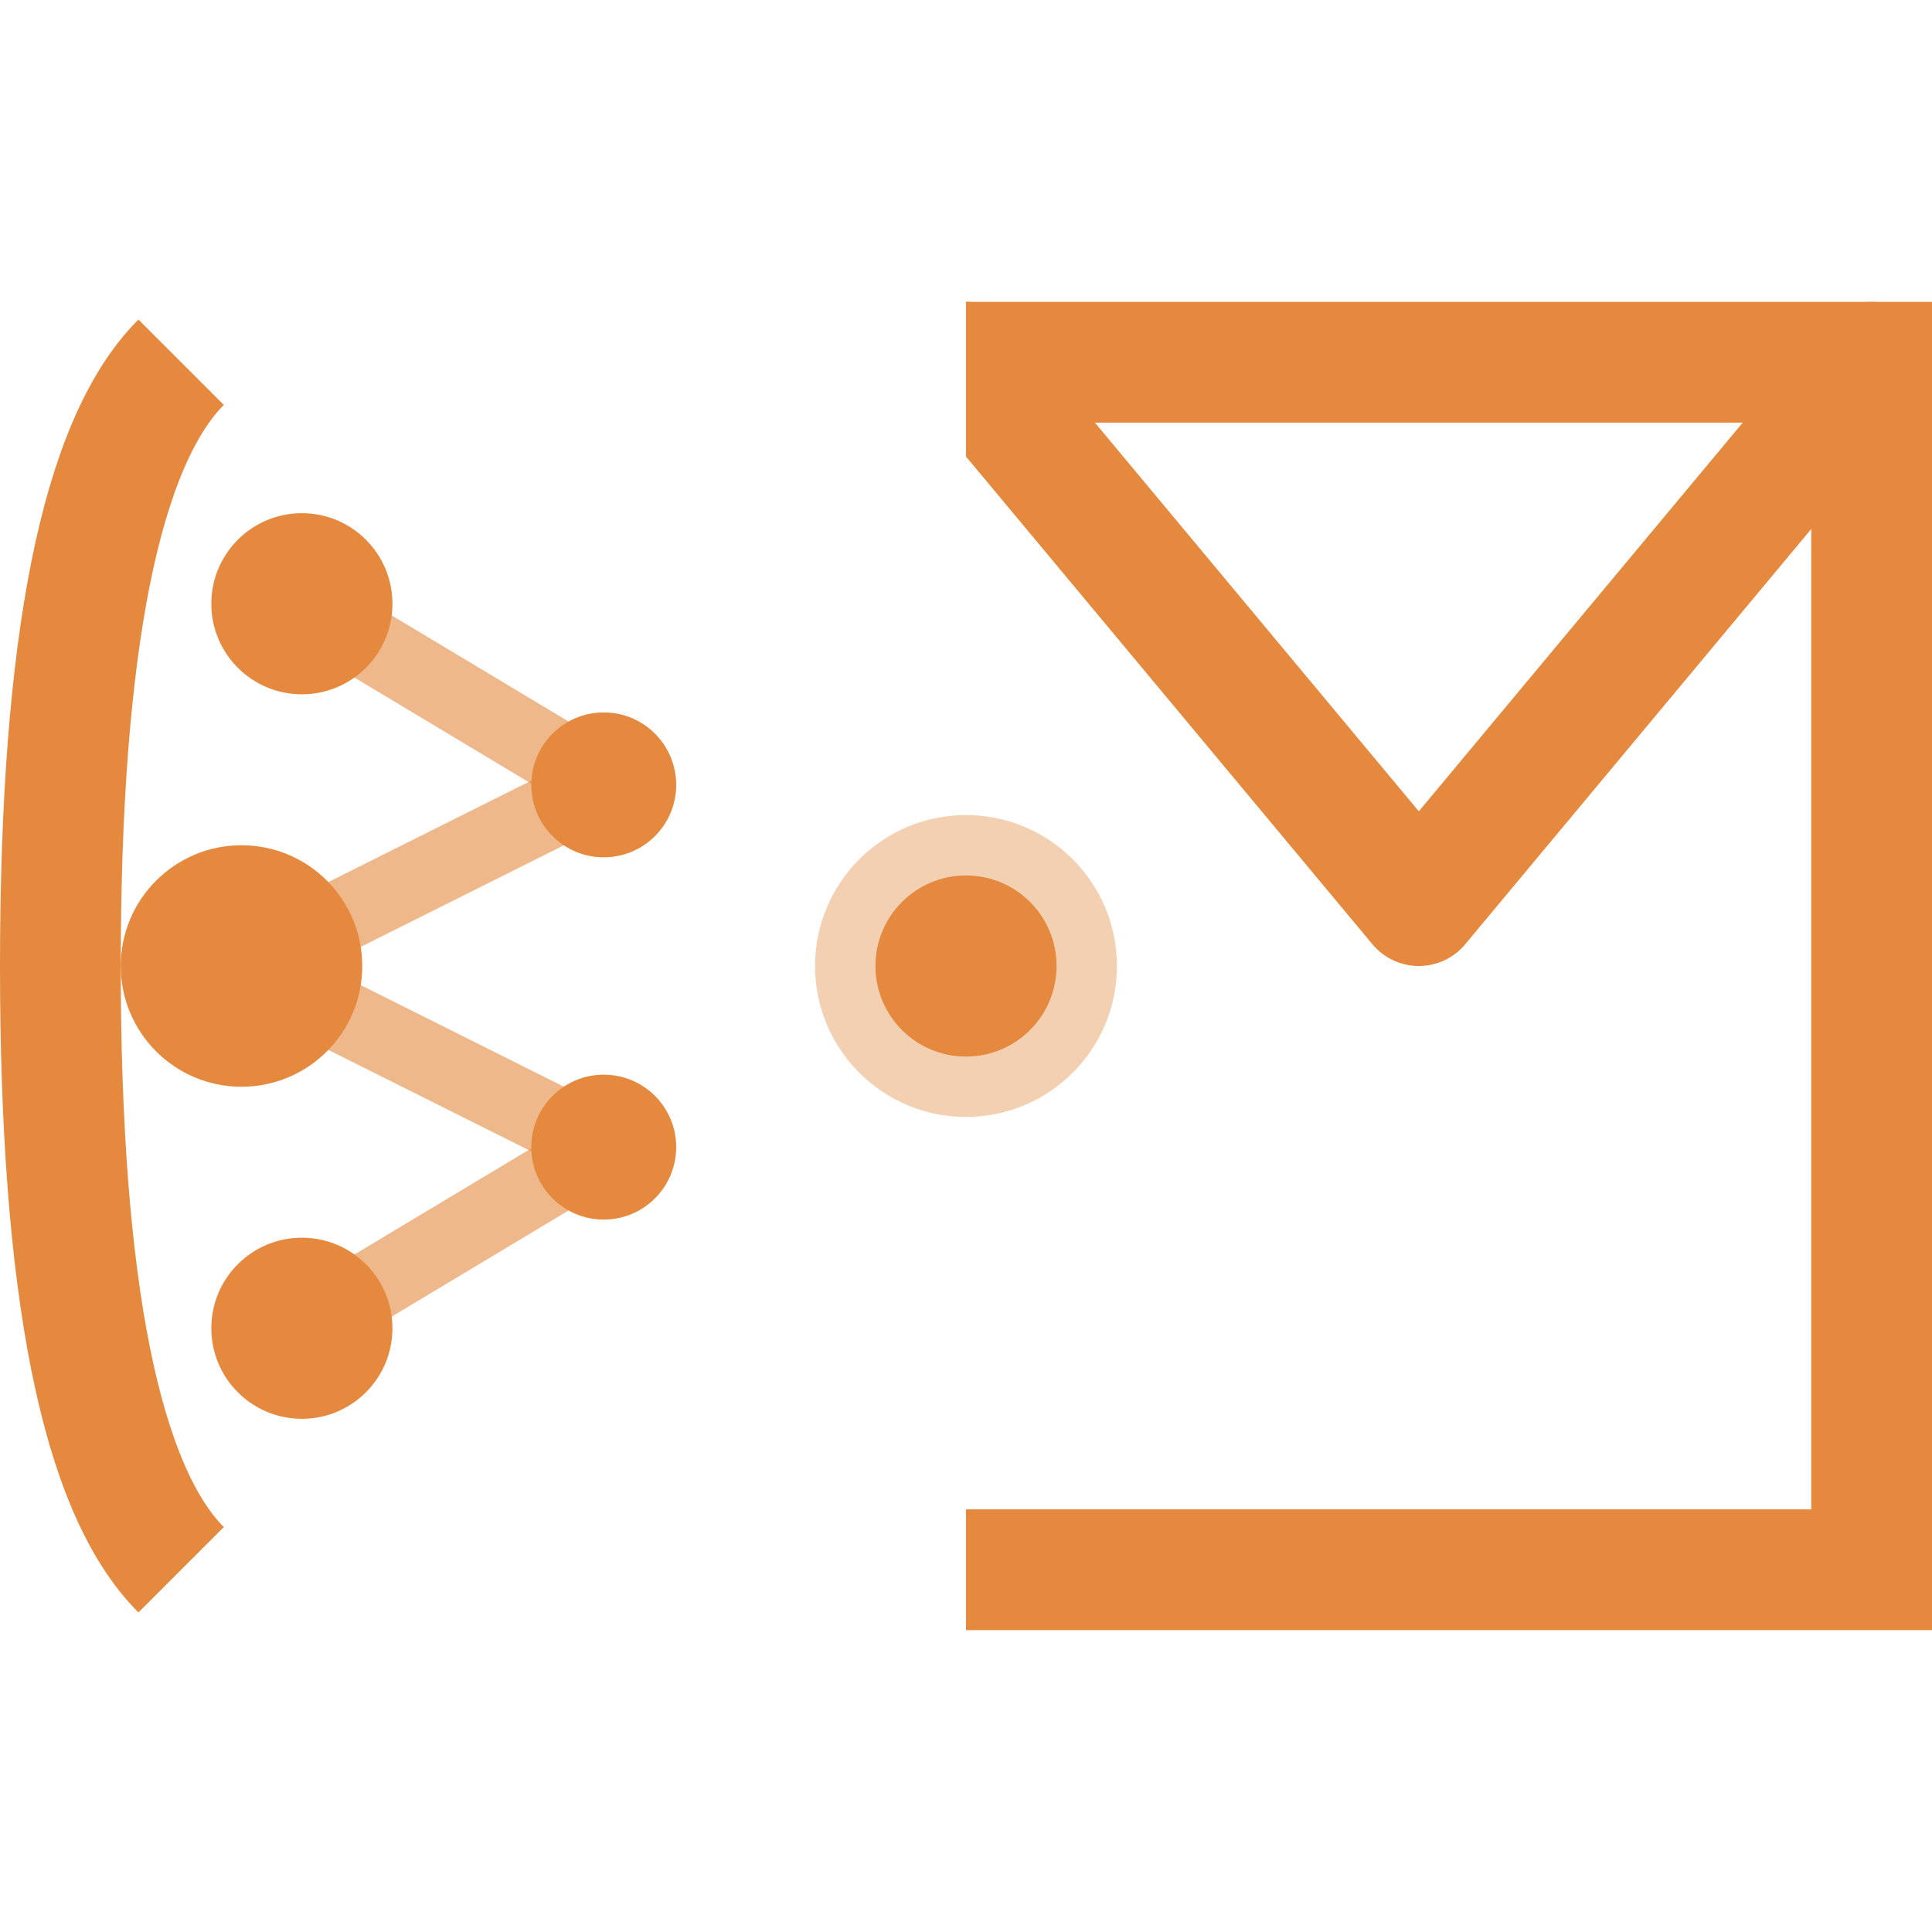 <svg width="32" height="32" viewBox="0 0 32 32" fill="none" xmlns="http://www.w3.org/2000/svg">
  <!-- FUSION LOGO: Brain + Envelope (ORANGE, MAX SIZE) -->
  <defs>
    <clipPath id="left">
      <rect x="0" y="0" width="16" height="32"/>
    </clipPath>
    <clipPath id="right">
      <rect x="16" y="0" width="16" height="32"/>
    </clipPath>
  </defs>
  
  <!-- Left: Brain Neural Network (ORANGE) -->
  <g clip-path="url(#left)">
    <path d="M3 6 Q1 8 1 16 Q1 24 3 26" stroke="#E5893F" stroke-width="2" fill="none"/>
    <circle cx="5" cy="10" r="1.5" fill="#E5893F"/>
    <circle cx="4" cy="16" r="2" fill="#E5893F"/>
    <circle cx="5" cy="22" r="1.5" fill="#E5893F"/>
    <circle cx="10" cy="13" r="1.2" fill="#E5893F"/>
    <circle cx="10" cy="19" r="1.2" fill="#E5893F"/>
    <line x1="5" y1="10" x2="10" y2="13" stroke="#E5893F" stroke-width="1.2" opacity="0.6"/>
    <line x1="4" y1="16" x2="10" y2="13" stroke="#E5893F" stroke-width="1.2" opacity="0.6"/>
    <line x1="4" y1="16" x2="10" y2="19" stroke="#E5893F" stroke-width="1.2" opacity="0.6"/>
    <line x1="5" y1="22" x2="10" y2="19" stroke="#E5893F" stroke-width="1.2" opacity="0.6"/>
  </g>
  
  <!-- Right: Envelope (ORANGE) -->
  <g clip-path="url(#right)">
    <path d="M16 6 L31 6 L31 26 L16 26" stroke="#E5893F" stroke-width="2" fill="none"/>
    <path d="M16 6 L23.5 15 L31 6" stroke="#E5893F" stroke-width="2" stroke-linecap="round" stroke-linejoin="round"/>
  </g>
  
  <!-- Center fusion point (ORANGE) -->
  <circle cx="16" cy="16" r="2.5" fill="#E5893F" opacity="0.4"/>
  <circle cx="16" cy="16" r="1.5" fill="#E5893F"/>
</svg>
